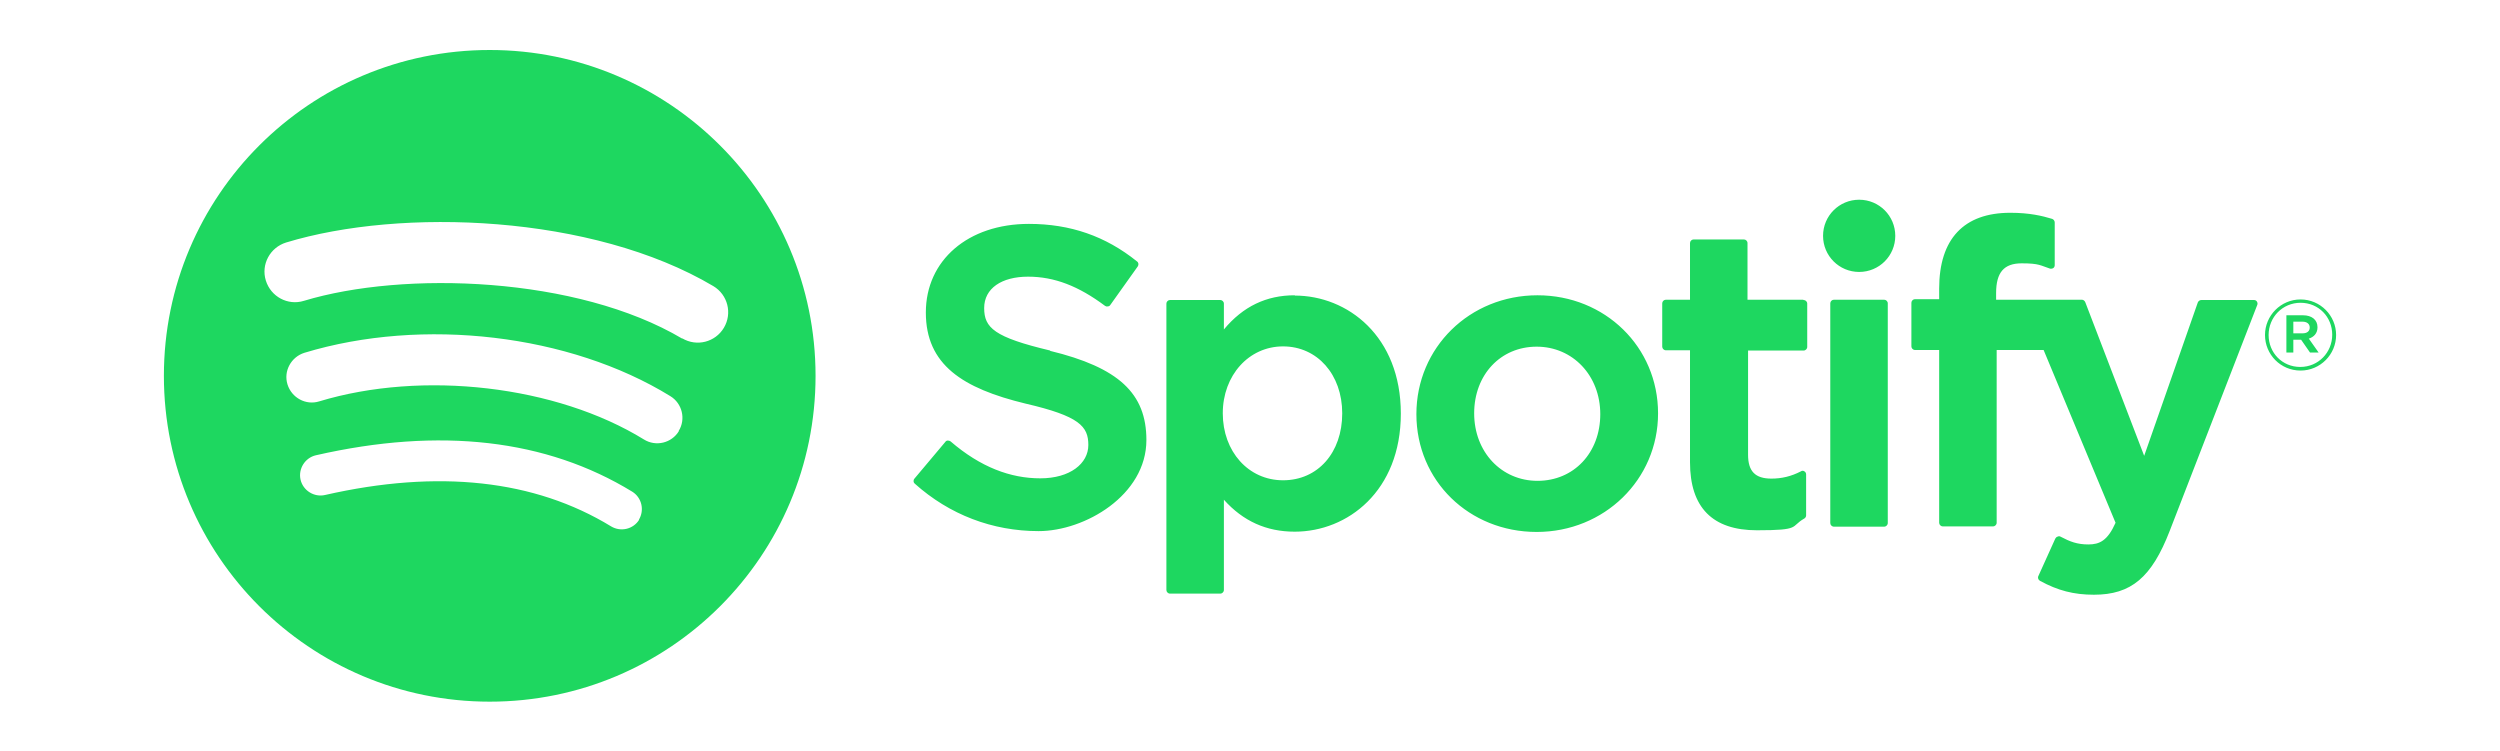 <svg xmlns="http://www.w3.org/2000/svg" viewBox="0 0 900 270.5" xmlns:v="https://znaki.fm"><path d="M176.3 18C111.5 18 59 70.5 59 135.3s52.5 117.3 117.3 117.3 117.3-52.5 117.3-117.3S241 18 176.3 18zm53.8 169.1c-2.1 3.4-6.6 4.5-10.1 2.4-27.5-16.8-62.2-20.6-103-11.3-3.9.9-7.9-1.6-8.8-5.5s1.6-7.9 5.5-8.8c44.7-10.2 83-5.8 113.9 13.1 3.4 2.1 4.5 6.6 2.4 10.1zm14.3-31.9c-2.6 4.3-8.3 5.7-12.6 3-31.5-19.4-79.6-25-116.9-13.7-4.8 1.5-9.9-1.3-11.4-6.1s1.3-9.9 6.1-11.4c42.6-12.9 95.5-6.7 131.7 15.6 4.3 2.6 5.7 8.3 3 12.6h0zm1.2-33.3c-37.8-22.4-100.2-24.5-136.2-13.6-5.8 1.8-11.9-1.5-13.7-7.3s1.5-11.9 7.3-13.7c41.4-12.6 110.3-10.1 153.8 15.7 5.2 3.1 6.9 9.8 3.8 15s-9.8 6.9-15 3.8h0zm132.5 4.3c-20.2-4.8-23.8-8.2-23.8-15.3s6.3-11.3 15.8-11.3 18.2 3.4 27.7 10.5c.3.2.6.3 1 .2.4 0 .7-.2.9-.5l9.9-13.9c.4-.6.3-1.4-.3-1.8-11.3-9.1-24-13.5-38.9-13.5-21.9 0-37.1 13.1-37.1 31.9s13.2 27.3 35.9 32.8c19.4 4.5 22.6 8.2 22.6 14.9s-6.6 12-17.3 12-21.5-4-32.3-13.3c-.3-.2-.6-.3-1-.3s-.7.2-.9.5l-11.1 13.2c-.5.6-.4 1.4.1 1.8 12.5 11.2 28 17.1 44.6 17.1s38.8-12.9 38.8-32.8c0-16.8-10-26.1-34.7-32.1zm88-19.9c-10.2 0-18.6 4-25.5 12.3v-9.3c0-.7-.6-1.3-1.3-1.3h-18.1c-.7 0-1.3.6-1.3 1.3v103.1c0 .7.6 1.3 1.3 1.3h18.1c.7 0 1.3-.6 1.3-1.3v-32.5c6.9 7.7 15.3 11.5 25.5 11.5 19 0 38.2-14.6 38.2-42.5s-19.2-42.5-38.2-42.5h0zm17.1 42.5c0 14.2-8.8 24.1-21.3 24.1s-21.7-10.4-21.7-24.1 9.4-24.1 21.7-24.1 21.3 10.1 21.3 24.1h0zm70.3-42.5c-24.4 0-43.6 18.8-43.6 42.8s19 42.4 43.3 42.4 43.7-18.8 43.7-42.7-19.1-42.5-43.4-42.5h0zm0 66.8c-13 0-22.8-10.4-22.8-24.3s9.5-24 22.5-24 22.9 10.4 22.9 24.3-9.5 24-22.6 24zm95.6-65.2h-20V87.5c0-.7-.6-1.3-1.3-1.3h-18.1c-.7 0-1.3.6-1.3 1.3v20.4h-8.7c-.7 0-1.3.6-1.3 1.3v15.6c0 .7.6 1.3 1.3 1.3h8.7v40.3c0 16.3 8.1 24.5 24.1 24.5s11.9-1.3 17-4.2c.4-.2.7-.7.7-1.1v-14.8c0-.4-.2-.9-.6-1.1-.4-.3-.9-.3-1.3 0-3.5 1.8-6.9 2.6-10.6 2.6-5.8 0-8.4-2.6-8.4-8.6v-37.5h20c.7 0 1.3-.6 1.3-1.3v-15.6c0-.7-.6-1.3-1.3-1.3h0zm69.5.1v-2.5c0-7.4 2.8-10.7 9.2-10.7s6.8.8 10.2 1.9c.4.1.9 0 1.2-.2.4-.3.5-.7.5-1.1V80.1c0-.6-.4-1.1-.9-1.3-3.6-1.1-8.2-2.2-15.1-2.2-16.7 0-25.6 9.4-25.6 27.3v3.8h-8.7c-.7 0-1.3.6-1.3 1.3v15.7c0 .7.6 1.3 1.3 1.3h8.7v62.2c0 .7.6 1.3 1.3 1.3h18.1c.7 0 1.3-.6 1.3-1.3V126h16.9l25.9 62.2c-2.9 6.5-5.8 7.8-9.8 7.8s-6.6-1-10-2.8c-.3-.2-.7-.2-1.1 0-.4.1-.6.4-.8.7l-6.1 13.5c-.3.6 0 1.4.6 1.7 6.4 3.5 12.2 5 19.4 5 13.4 0 20.8-6.2 27.3-23l31.5-81.3c.2-.4.1-.9-.1-1.2-.2-.4-.6-.6-1.1-.6h-18.9c-.6 0-1.1.4-1.3.9l-19.3 55.2-21.2-55.3c-.2-.5-.7-.9-1.2-.9h-31zm-40.3-.1h-18.1c-.7 0-1.3.6-1.3 1.3v79.1c0 .7.6 1.3 1.3 1.3h18.1c.7 0 1.3-.6 1.3-1.3v-79.1c0-.7-.6-1.3-1.3-1.3zm-9-36c-7.2 0-13 5.8-13 13s5.8 13 13 13 13-5.8 13-13-5.8-13-13-13zm158.9 61.5c-7.2 0-12.8-5.8-12.8-12.8s5.7-12.8 12.8-12.8 12.8 5.8 12.8 12.8-5.7 12.8-12.8 12.8zm0-24.4c-6.5 0-11.5 5.2-11.5 11.6s4.9 11.5 11.4 11.5 11.5-5.2 11.5-11.6-4.9-11.5-11.4-11.5zm2.9 12.8l3.6 5.1h-3.1l-3.2-4.6h-2.8v4.6h-2.5v-13.4h6c3.1 0 5.2 1.6 5.2 4.3 0 2.2-1.3 3.5-3.1 4.1h0zm-2.2-6h-3.3v4.2h3.3c1.7 0 2.6-.8 2.6-2.1s-1-2.1-2.6-2.1z" fill="#1ed760"/></svg>